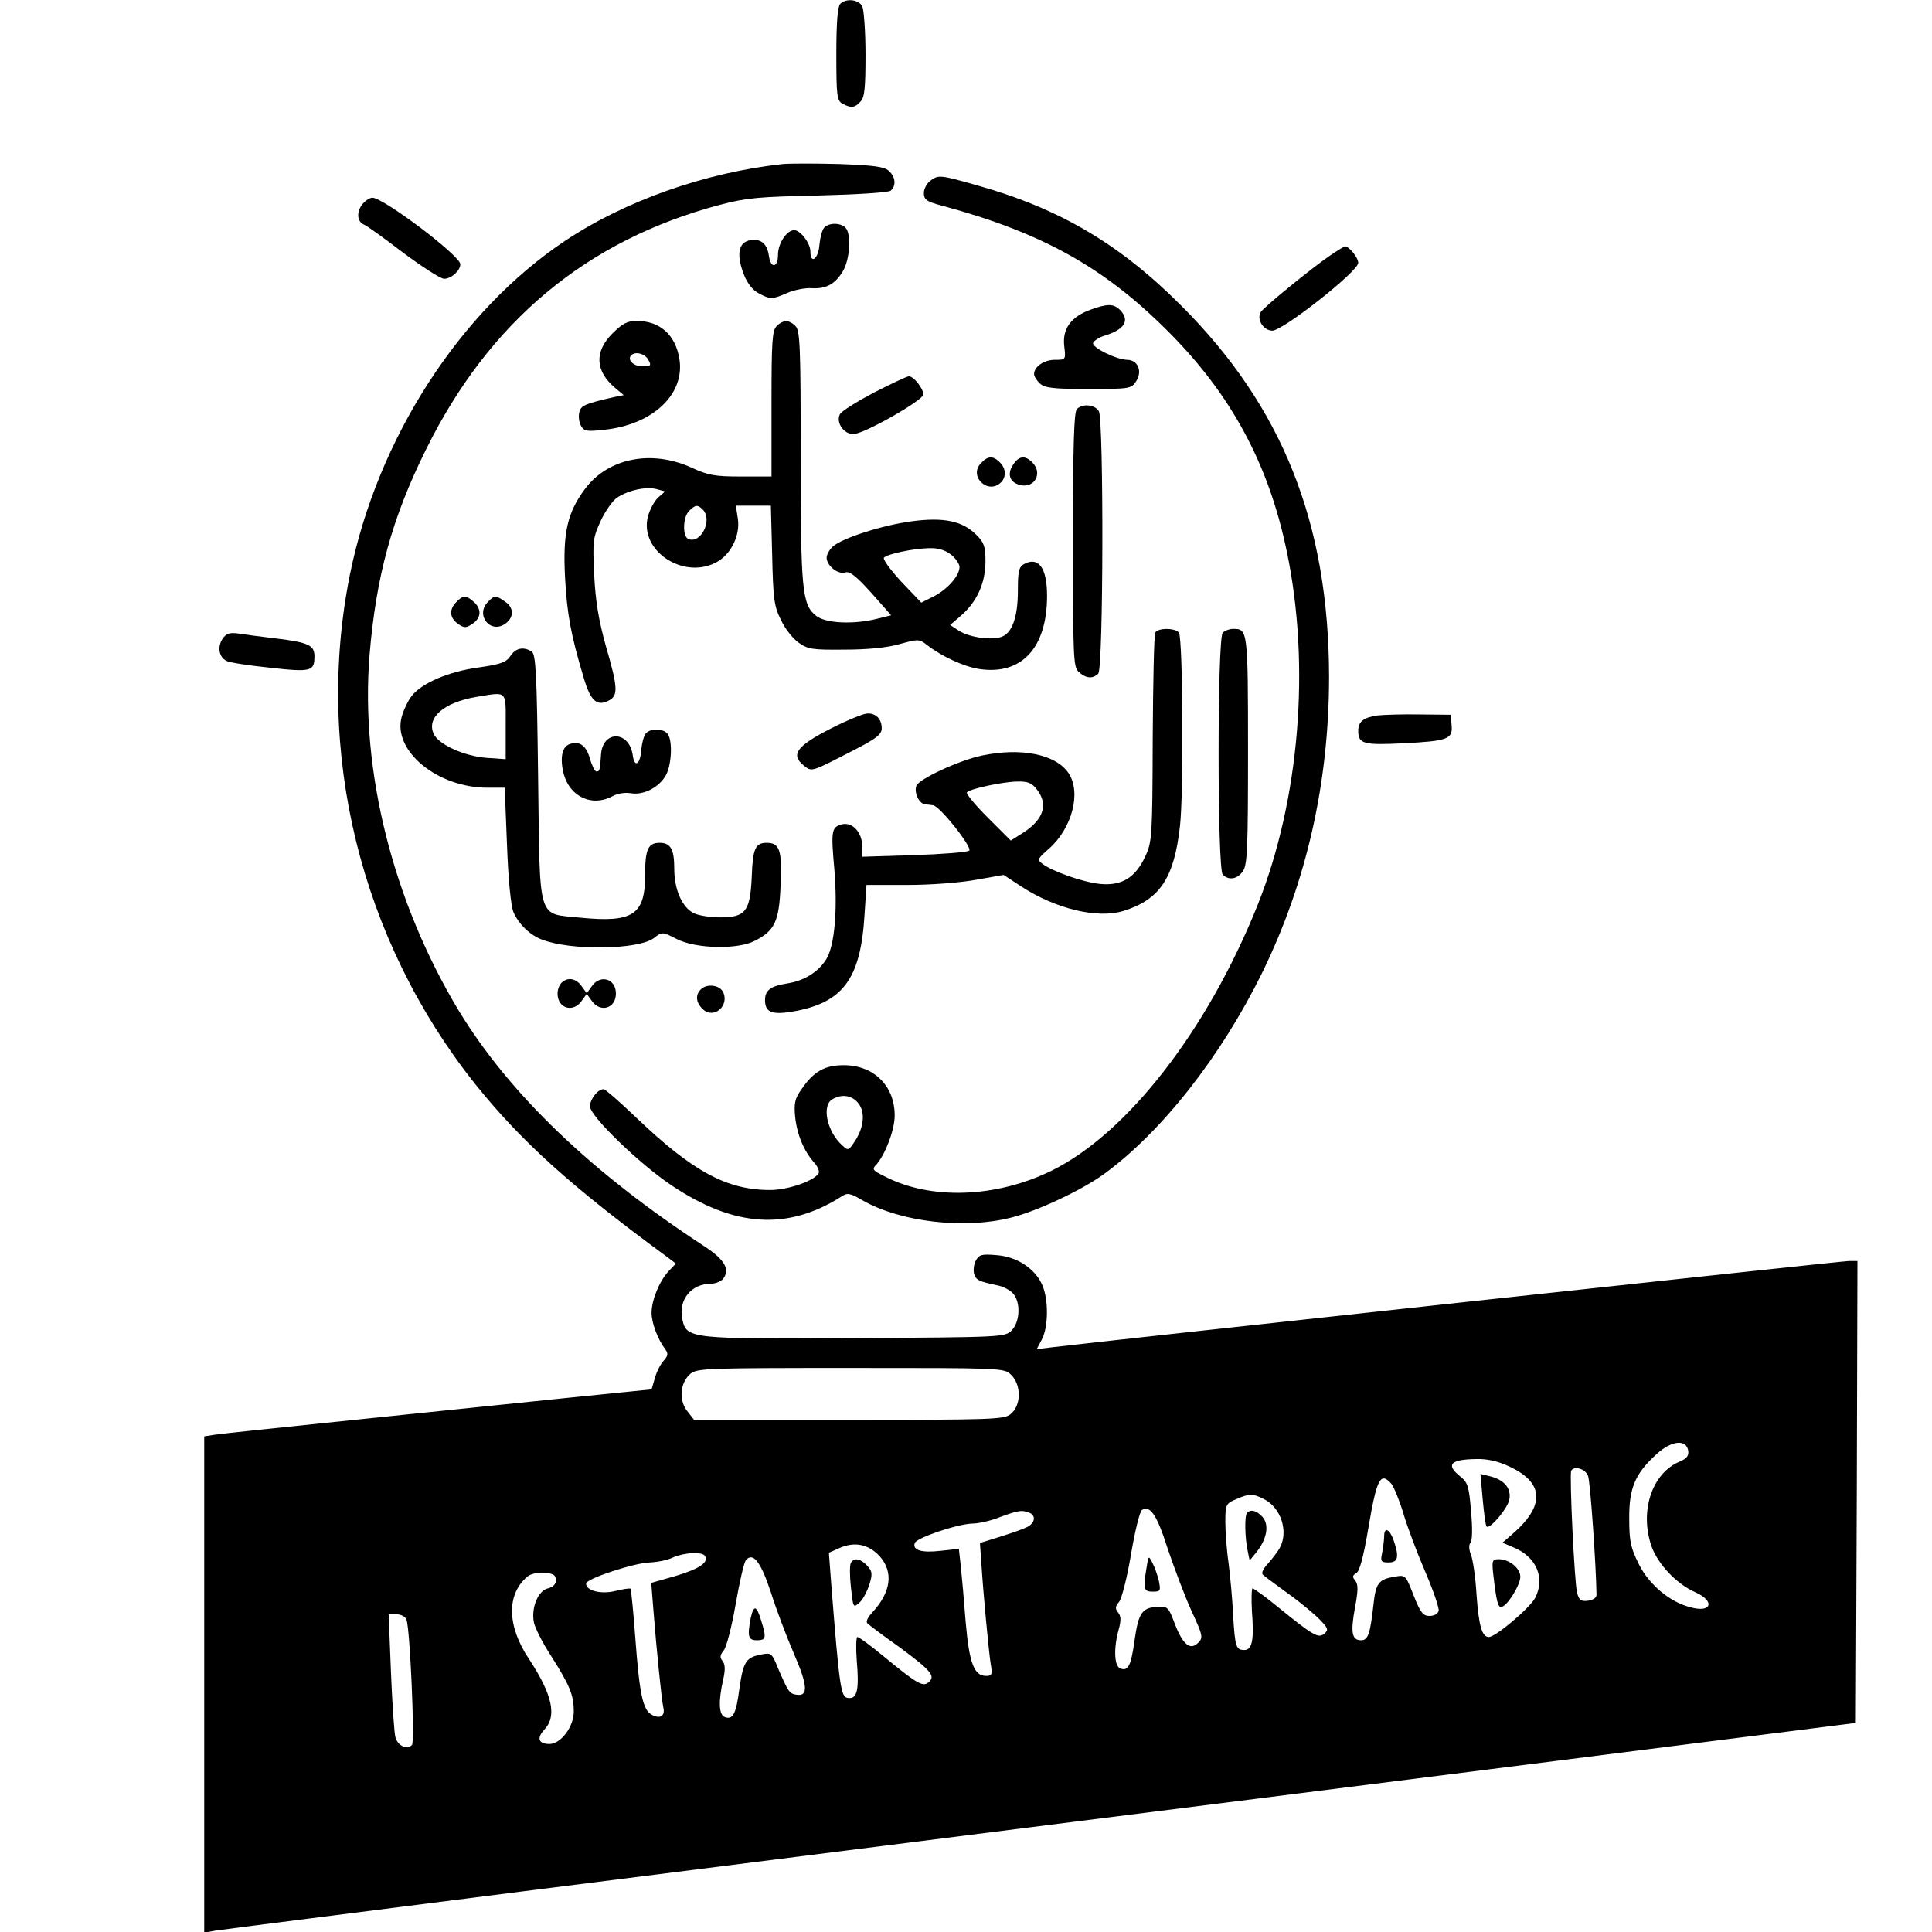 <?xml version="1.0" standalone="no"?>
<!DOCTYPE svg PUBLIC "-//W3C//DTD SVG 20010904//EN"
 "http://www.w3.org/TR/2001/REC-SVG-20010904/DTD/svg10.dtd">
<svg version="1.0" xmlns="http://www.w3.org/2000/svg"
 width="596pt" height="596pt" viewBox="0 0 596 596"
 preserveAspectRatio="xMidYMid meet">
<g transform="translate(0,596) scale(0.1,-0.1)"
fill="#000000" stroke="none">
<path d="M2592 5948 c-8 -8 -12 -57 -12 -155 0 -130 2 -143 19 -153 27 -14 37
-13 55 6 13 12 16 41 16 145 0 72 -5 139 -10 150 -12 21 -50 25 -68 7z"/>
<path d="M2415 5454 c-239 -26 -486 -113 -672 -237 -325 -217 -578 -610 -663
-1027 -111 -547 32 -1129 385 -1573 141 -176 295 -316 591 -533 l29 -22 -22
-23 c-29 -31 -53 -90 -53 -129 0 -30 18 -80 42 -112 10 -14 9 -20 -5 -36 -10
-11 -22 -35 -27 -54 l-10 -34 -267 -27 c-148 -15 -443 -46 -658 -68 -214 -22
-405 -42 -423 -45 l-32 -5 0 -766 0 -765 33 6 c17 3 444 57 947 121 3240 409
3935 497 4020 508 l95 12 3 713 2 712 -26 0 c-22 0 -2318 -249 -2457 -266
l-49 -6 16 30 c20 38 21 121 2 166 -21 51 -77 89 -141 94 -47 4 -54 2 -65 -17
-6 -12 -8 -30 -5 -41 6 -19 15 -23 71 -35 18 -3 40 -15 49 -25 24 -27 22 -87
-4 -114 -21 -21 -28 -21 -481 -24 -513 -3 -522 -2 -535 58 -13 60 27 110 89
110 13 0 29 7 36 14 23 29 7 59 -55 100 -350 228 -603 471 -759 727 -203 336
-305 740 -276 1098 20 242 69 423 175 636 195 394 495 644 905 753 83 22 122
25 305 29 120 3 215 9 223 15 17 15 15 42 -6 61 -14 13 -47 17 -152 21 -74 2
-153 2 -175 0z m703 -3734 c33 -31 33 -95 0 -122 -19 -17 -57 -18 -498 -18
l-479 0 -21 27 c-27 34 -22 89 11 116 20 16 59 17 493 17 461 0 473 0 494 -20z
m2090 -236 c2 -15 -5 -24 -27 -33 -85 -36 -124 -153 -86 -262 20 -55 77 -115
133 -140 64 -28 53 -66 -14 -47 -63 16 -127 70 -158 132 -25 50 -30 70 -30
140 -1 95 18 140 84 200 47 43 93 47 98 10z m-552 -48 c108 -50 111 -121 9
-209 l-30 -26 35 -15 c70 -29 97 -94 66 -155 -17 -32 -122 -121 -143 -121 -21
0 -31 33 -38 130 -3 52 -11 108 -17 123 -7 17 -7 32 -2 37 6 6 7 45 2 97 -6
77 -10 90 -33 108 -46 37 -31 53 50 54 33 1 68 -7 101 -23z m243 -29 c7 -19
25 -280 26 -367 0 -9 -11 -16 -26 -18 -22 -3 -28 2 -34 25 -8 31 -24 364 -18
376 9 16 44 6 52 -16z m-607 -24 c8 -10 25 -51 37 -91 12 -41 42 -121 67 -179
25 -58 44 -113 42 -122 -2 -9 -13 -16 -28 -16 -20 0 -28 10 -49 63 -25 64 -25
64 -59 58 -49 -8 -58 -20 -65 -86 -10 -91 -17 -110 -38 -110 -29 0 -33 24 -19
101 10 53 10 71 1 83 -10 11 -9 16 3 23 10 5 22 50 36 132 27 160 38 182 72
144z m-392 -48 c51 -26 75 -98 49 -148 -6 -12 -23 -34 -37 -50 -15 -16 -22
-30 -16 -35 5 -5 41 -31 79 -59 39 -28 83 -65 98 -81 24 -25 26 -30 12 -42
-18 -15 -35 -5 -142 82 -39 32 -75 58 -79 58 -3 0 -4 -31 -2 -70 7 -89 1 -120
-23 -120 -26 0 -29 8 -35 107 -2 48 -9 121 -14 161 -6 40 -10 98 -10 128 0 52
2 56 33 69 41 18 52 18 87 0z m-298 -152 c20 -59 52 -145 73 -191 36 -78 37
-84 21 -100 -24 -24 -47 -6 -72 59 -19 51 -22 54 -53 52 -48 -2 -59 -19 -71
-103 -11 -80 -20 -96 -44 -87 -19 7 -21 63 -5 120 8 29 7 42 -2 53 -9 11 -9
18 3 32 8 9 25 75 37 147 12 71 27 133 34 137 25 15 46 -15 79 -119z m-428
111 c22 -8 20 -31 -4 -44 -11 -6 -48 -19 -83 -30 l-64 -20 4 -57 c6 -97 23
-276 29 -315 6 -34 4 -38 -14 -38 -37 0 -52 39 -63 166 -5 66 -12 143 -15 172
l-6 54 -56 -6 c-59 -7 -88 2 -80 24 5 16 132 59 178 60 19 0 58 9 85 20 57 21
67 22 89 14z m-461 -134 c44 -49 36 -111 -21 -173 -15 -16 -22 -30 -16 -35 5
-5 50 -39 101 -75 97 -72 110 -88 87 -107 -17 -15 -37 -3 -140 82 -39 32 -74
58 -79 58 -4 0 -5 -33 -2 -73 8 -91 1 -119 -27 -115 -22 3 -26 26 -52 355 l-7
93 34 15 c46 20 88 11 122 -25z m-538 0 c12 -20 -18 -40 -92 -62 l-74 -21 6
-76 c10 -128 26 -285 31 -307 7 -27 -9 -38 -35 -24 -28 15 -38 62 -51 235 -6
82 -13 151 -15 154 -2 2 -23 -1 -47 -7 -44 -11 -91 1 -90 23 0 15 150 64 197
65 22 1 54 7 70 15 36 16 91 19 100 5z m203 -112 c16 -51 48 -136 71 -189 43
-99 45 -133 8 -127 -22 3 -26 10 -57 82 -19 47 -21 48 -52 42 -47 -9 -55 -22
-67 -105 -10 -78 -20 -97 -45 -88 -19 7 -20 50 -5 116 7 31 6 47 -2 57 -9 11
-8 18 3 32 9 9 25 73 37 141 12 69 26 131 32 138 22 26 46 -5 77 -99z m-663
37 c0 -12 -9 -21 -25 -25 -30 -7 -52 -60 -43 -105 3 -16 27 -64 54 -105 57
-90 69 -119 69 -170 0 -47 -40 -100 -75 -100 -34 0 -40 18 -16 44 40 42 25
108 -47 218 -69 103 -70 202 -3 256 9 7 32 12 51 10 27 -2 35 -7 35 -23z
m-461 -122 c11 -28 26 -377 17 -386 -16 -16 -44 -2 -51 23 -4 14 -10 105 -14
203 l-7 177 24 0 c14 0 28 -7 31 -17z"/>
<path d="M4574 1334 c4 -43 9 -81 12 -83 9 -10 63 53 70 82 7 35 -15 62 -60
73 l-29 7 7 -79z"/>
<path d="M4606 1108 c10 -88 15 -109 27 -105 19 6 57 68 57 93 0 26 -34 54
-66 54 -20 0 -22 -4 -18 -42z"/>
<path d="M4270 1221 c0 -10 -3 -33 -6 -50 -6 -28 -4 -31 20 -31 29 0 33 17 15
69 -12 34 -29 42 -29 12z"/>
<path d="M3847 1293 c-8 -8 -7 -76 2 -118 l6 -29 22 27 c32 41 39 84 17 108
-17 19 -35 24 -47 12z"/>
<path d="M3537 1124 c-11 -66 -9 -74 19 -74 24 0 25 2 19 33 -4 17 -13 43 -20
56 -12 23 -12 23 -18 -15z"/>
<path d="M2625 1139 c-4 -6 -4 -40 0 -76 7 -63 7 -64 26 -47 11 9 24 35 31 56
10 33 9 41 -7 58 -20 22 -40 26 -50 9z"/>
<path d="M2316 969 c-11 -57 -8 -69 19 -69 28 0 30 7 13 61 -14 47 -23 49 -32
8z"/>
<path d="M2872 5404 c-12 -8 -22 -26 -22 -39 0 -21 8 -27 58 -40 306 -83 497
-189 693 -385 196 -195 313 -411 369 -683 73 -351 39 -764 -90 -1088 -154
-385 -401 -704 -635 -820 -171 -84 -373 -92 -516 -18 -38 19 -40 22 -25 37 27
31 56 106 56 151 0 91 -64 155 -157 155 -59 0 -93 -19 -131 -75 -20 -28 -23
-43 -19 -85 6 -55 27 -105 59 -141 11 -12 17 -27 13 -33 -15 -24 -96 -51 -149
-51 -134 0 -239 57 -413 223 -50 48 -96 88 -101 88 -18 0 -42 -31 -42 -53 0
-30 153 -178 252 -244 193 -129 357 -140 524 -34 18 12 26 11 65 -12 117 -67
315 -90 459 -53 80 20 216 84 284 133 180 131 363 364 491 625 136 279 205
585 205 911 -1 472 -143 831 -455 1143 -190 191 -377 301 -630 372 -112 32
-120 33 -143 16z m-227 -2844 c24 -26 22 -72 -5 -116 -22 -34 -23 -35 -42 -17
-47 42 -64 123 -30 142 27 16 57 13 77 -9z"/>
<path d="M1115 5326 c-16 -24 -12 -51 8 -59 7 -2 61 -41 120 -86 59 -44 116
-81 127 -81 22 0 50 25 50 45 0 26 -237 205 -271 205 -10 0 -25 -11 -34 -24z"/>
<path d="M2542 5257 c-6 -7 -12 -30 -14 -51 -3 -45 -28 -63 -28 -22 0 26 -31
66 -50 66 -23 0 -50 -41 -50 -76 0 -41 -23 -43 -28 -3 -5 33 -20 49 -46 49
-47 0 -58 -40 -30 -110 10 -25 28 -47 45 -55 35 -19 41 -19 87 1 20 9 54 16
74 15 46 -3 74 12 98 52 22 36 27 116 8 135 -16 16 -53 15 -66 -1z"/>
<path d="M4105 5173 c-54 -36 -208 -162 -216 -176 -13 -23 9 -57 36 -57 33 0
265 183 265 209 0 16 -28 51 -41 51 -2 0 -22 -12 -44 -27z"/>
<path d="M3365 5005 c-61 -22 -88 -59 -82 -112 5 -43 5 -43 -29 -43 -33 0 -64
-21 -64 -44 0 -7 8 -20 18 -29 15 -14 42 -17 150 -17 128 0 132 1 147 24 20
31 5 66 -28 66 -34 1 -109 38 -105 52 3 7 18 17 34 22 63 19 81 47 49 80 -20
19 -37 20 -90 1z"/>
<path d="M1889 4931 c-56 -56 -53 -116 9 -168 l26 -22 -30 -6 c-91 -21 -102
-26 -107 -47 -3 -12 -1 -30 5 -41 9 -17 17 -19 70 -13 151 15 251 109 234 218
-12 75 -60 118 -132 118 -29 0 -44 -8 -75 -39z m111 -81 c10 -18 8 -20 -19
-20 -27 0 -47 20 -34 34 13 13 43 5 53 -14z"/>
<path d="M2396 4954 c-14 -13 -16 -49 -16 -240 l0 -224 -94 0 c-81 0 -102 4
-152 27 -124 57 -259 30 -330 -66 -54 -73 -68 -135 -61 -271 6 -113 18 -179
58 -312 21 -71 41 -89 79 -68 27 15 26 40 -11 167 -22 79 -32 138 -36 219 -5
104 -4 115 20 167 14 30 37 63 51 72 34 23 91 35 122 26 l26 -7 -21 -18 c-12
-11 -26 -37 -32 -58 -29 -109 115 -201 217 -139 42 26 68 83 60 132 l-6 39 54
0 54 0 4 -152 c3 -135 6 -159 27 -200 12 -27 37 -58 54 -70 29 -21 43 -23 142
-22 71 0 132 6 170 17 58 16 61 16 85 -3 45 -35 114 -67 162 -74 130 -19 208
66 208 226 0 86 -26 122 -71 98 -16 -9 -19 -22 -19 -81 0 -86 -19 -136 -55
-145 -37 -9 -97 1 -128 21 l-26 17 36 31 c47 42 73 99 73 165 0 46 -4 58 -28
82 -43 43 -100 55 -199 42 -91 -12 -215 -52 -244 -78 -10 -9 -19 -25 -19 -34
0 -25 35 -53 57 -46 14 5 34 -11 81 -63 l61 -69 -44 -11 c-72 -18 -158 -14
-187 9 -44 34 -48 80 -48 494 0 336 -2 387 -16 400 -8 9 -22 16 -29 16 -7 0
-21 -7 -29 -16z m-228 -566 c31 -31 -5 -106 -44 -91 -19 7 -18 68 2 87 19 19
26 20 42 4z m766 -139 c14 -11 26 -29 26 -38 0 -27 -37 -69 -80 -91 l-38 -19
-62 65 c-34 37 -58 70 -53 74 11 11 90 28 139 29 28 1 50 -6 68 -20z"/>
<path d="M2698 4750 c-53 -28 -102 -58 -107 -68 -13 -25 12 -62 42 -61 32 0
211 102 215 121 3 16 -30 59 -45 57 -5 0 -52 -22 -105 -49z"/>
<path d="M3322 4698 c-9 -9 -12 -112 -12 -403 0 -367 1 -393 18 -408 22 -20
43 -22 60 -5 16 16 17 779 2 809 -12 21 -50 25 -68 7z"/>
<path d="M3025 4530 c-37 -41 24 -97 63 -58 17 17 15 44 -4 62 -21 21 -37 20
-59 -4z"/>
<path d="M3125 4526 c-19 -29 -10 -54 21 -62 46 -12 72 37 38 70 -22 22 -41
20 -59 -8z"/>
<path d="M1406 4101 c-22 -24 -18 -49 9 -67 18 -12 24 -11 43 2 27 18 28 45 4
67 -24 22 -35 21 -56 -2z"/>
<path d="M1506 4104 c-41 -40 6 -101 53 -68 27 20 27 49 -1 68 -28 20 -33 20
-52 0z"/>
<path d="M3564 4009 c-4 -7 -7 -154 -8 -328 -1 -302 -2 -318 -23 -363 -30 -65
-72 -91 -138 -85 -53 5 -147 38 -179 62 -17 13 -16 15 19 46 72 63 101 173 62
233 -39 59 -146 81 -269 55 -70 -15 -193 -72 -201 -93 -8 -20 8 -55 26 -57 7
-1 18 -2 25 -3 21 -2 122 -130 112 -140 -5 -5 -82 -11 -170 -14 l-160 -5 0 31
c0 44 -30 77 -63 69 -32 -9 -34 -19 -23 -140 10 -123 1 -234 -25 -276 -24 -39
-68 -67 -122 -75 -50 -8 -67 -21 -67 -51 0 -37 20 -46 82 -36 158 26 213 100
225 299 l6 92 126 0 c72 0 163 7 212 16 l85 15 55 -36 c106 -69 235 -100 315
-75 112 35 156 101 174 261 12 105 9 576 -3 597 -10 15 -63 16 -73 1z m-365
-485 c36 -46 20 -94 -46 -135 l-35 -22 -71 71 c-39 39 -68 74 -64 78 11 11
109 32 154 33 34 1 46 -4 62 -25z"/>
<path d="M3772 4008 c-17 -17 -17 -729 0 -746 19 -19 45 -14 62 10 14 19 16
72 16 373 0 369 -1 375 -45 375 -12 0 -26 -5 -33 -12z"/>
<path d="M687 3990 c-17 -25 -12 -57 12 -69 9 -5 69 -14 135 -21 127 -14 136
-11 136 36 0 33 -18 42 -115 54 -50 6 -104 13 -122 16 -24 3 -35 0 -46 -16z"/>
<path d="M1575 3937 c-13 -20 -29 -26 -98 -36 -91 -12 -176 -48 -207 -88 -11
-14 -25 -43 -31 -65 -28 -104 110 -218 265 -218 l53 0 7 -176 c4 -110 12 -188
20 -208 16 -37 51 -71 89 -85 90 -34 295 -31 344 5 26 20 26 20 71 -3 59 -30
188 -33 241 -5 61 31 75 60 79 172 5 108 -3 130 -43 130 -35 0 -43 -18 -46
-106 -5 -106 -19 -124 -98 -124 -31 0 -67 6 -81 13 -36 18 -60 73 -60 137 0
60 -11 80 -45 80 -36 0 -45 -20 -45 -101 0 -121 -38 -146 -199 -130 -135 14
-125 -19 -131 432 -4 323 -7 381 -20 389 -25 16 -49 11 -65 -13z m-15 -218 l0
-101 -58 4 c-69 5 -149 41 -164 74 -23 50 31 97 131 114 98 16 91 23 91 -91z"/>
<path d="M2562 3712 c-104 -53 -124 -80 -83 -113 26 -21 21 -22 159 49 66 34
82 47 82 65 0 29 -18 47 -44 46 -12 0 -63 -21 -114 -47z"/>
<path d="M4250 3753 c-43 -6 -60 -19 -60 -47 0 -41 16 -45 139 -39 138 7 153
13 149 56 l-3 32 -95 1 c-52 1 -111 -1 -130 -3z"/>
<path d="M1992 3697 c-6 -7 -12 -30 -14 -52 -3 -44 -21 -54 -26 -15 -11 77
-93 78 -98 2 -3 -48 -4 -52 -14 -52 -5 0 -14 18 -20 39 -11 41 -33 57 -64 45
-23 -9 -29 -44 -17 -92 20 -71 88 -102 151 -68 13 8 38 12 56 9 40 -7 89 19
109 57 18 35 20 111 3 128 -16 16 -53 15 -66 -1z"/>
<path d="M1732 2928 c-7 -7 -12 -21 -12 -33 0 -46 48 -60 74 -23 l16 22 16
-22 c26 -37 74 -23 74 23 0 46 -48 60 -74 23 l-16 -22 -16 22 c-17 24 -43 29
-62 10z"/>
<path d="M2162 2908 c-18 -18 -15 -42 7 -62 34 -31 83 13 61 55 -12 21 -50 25
-68 7z"/>
</g>
</svg>

